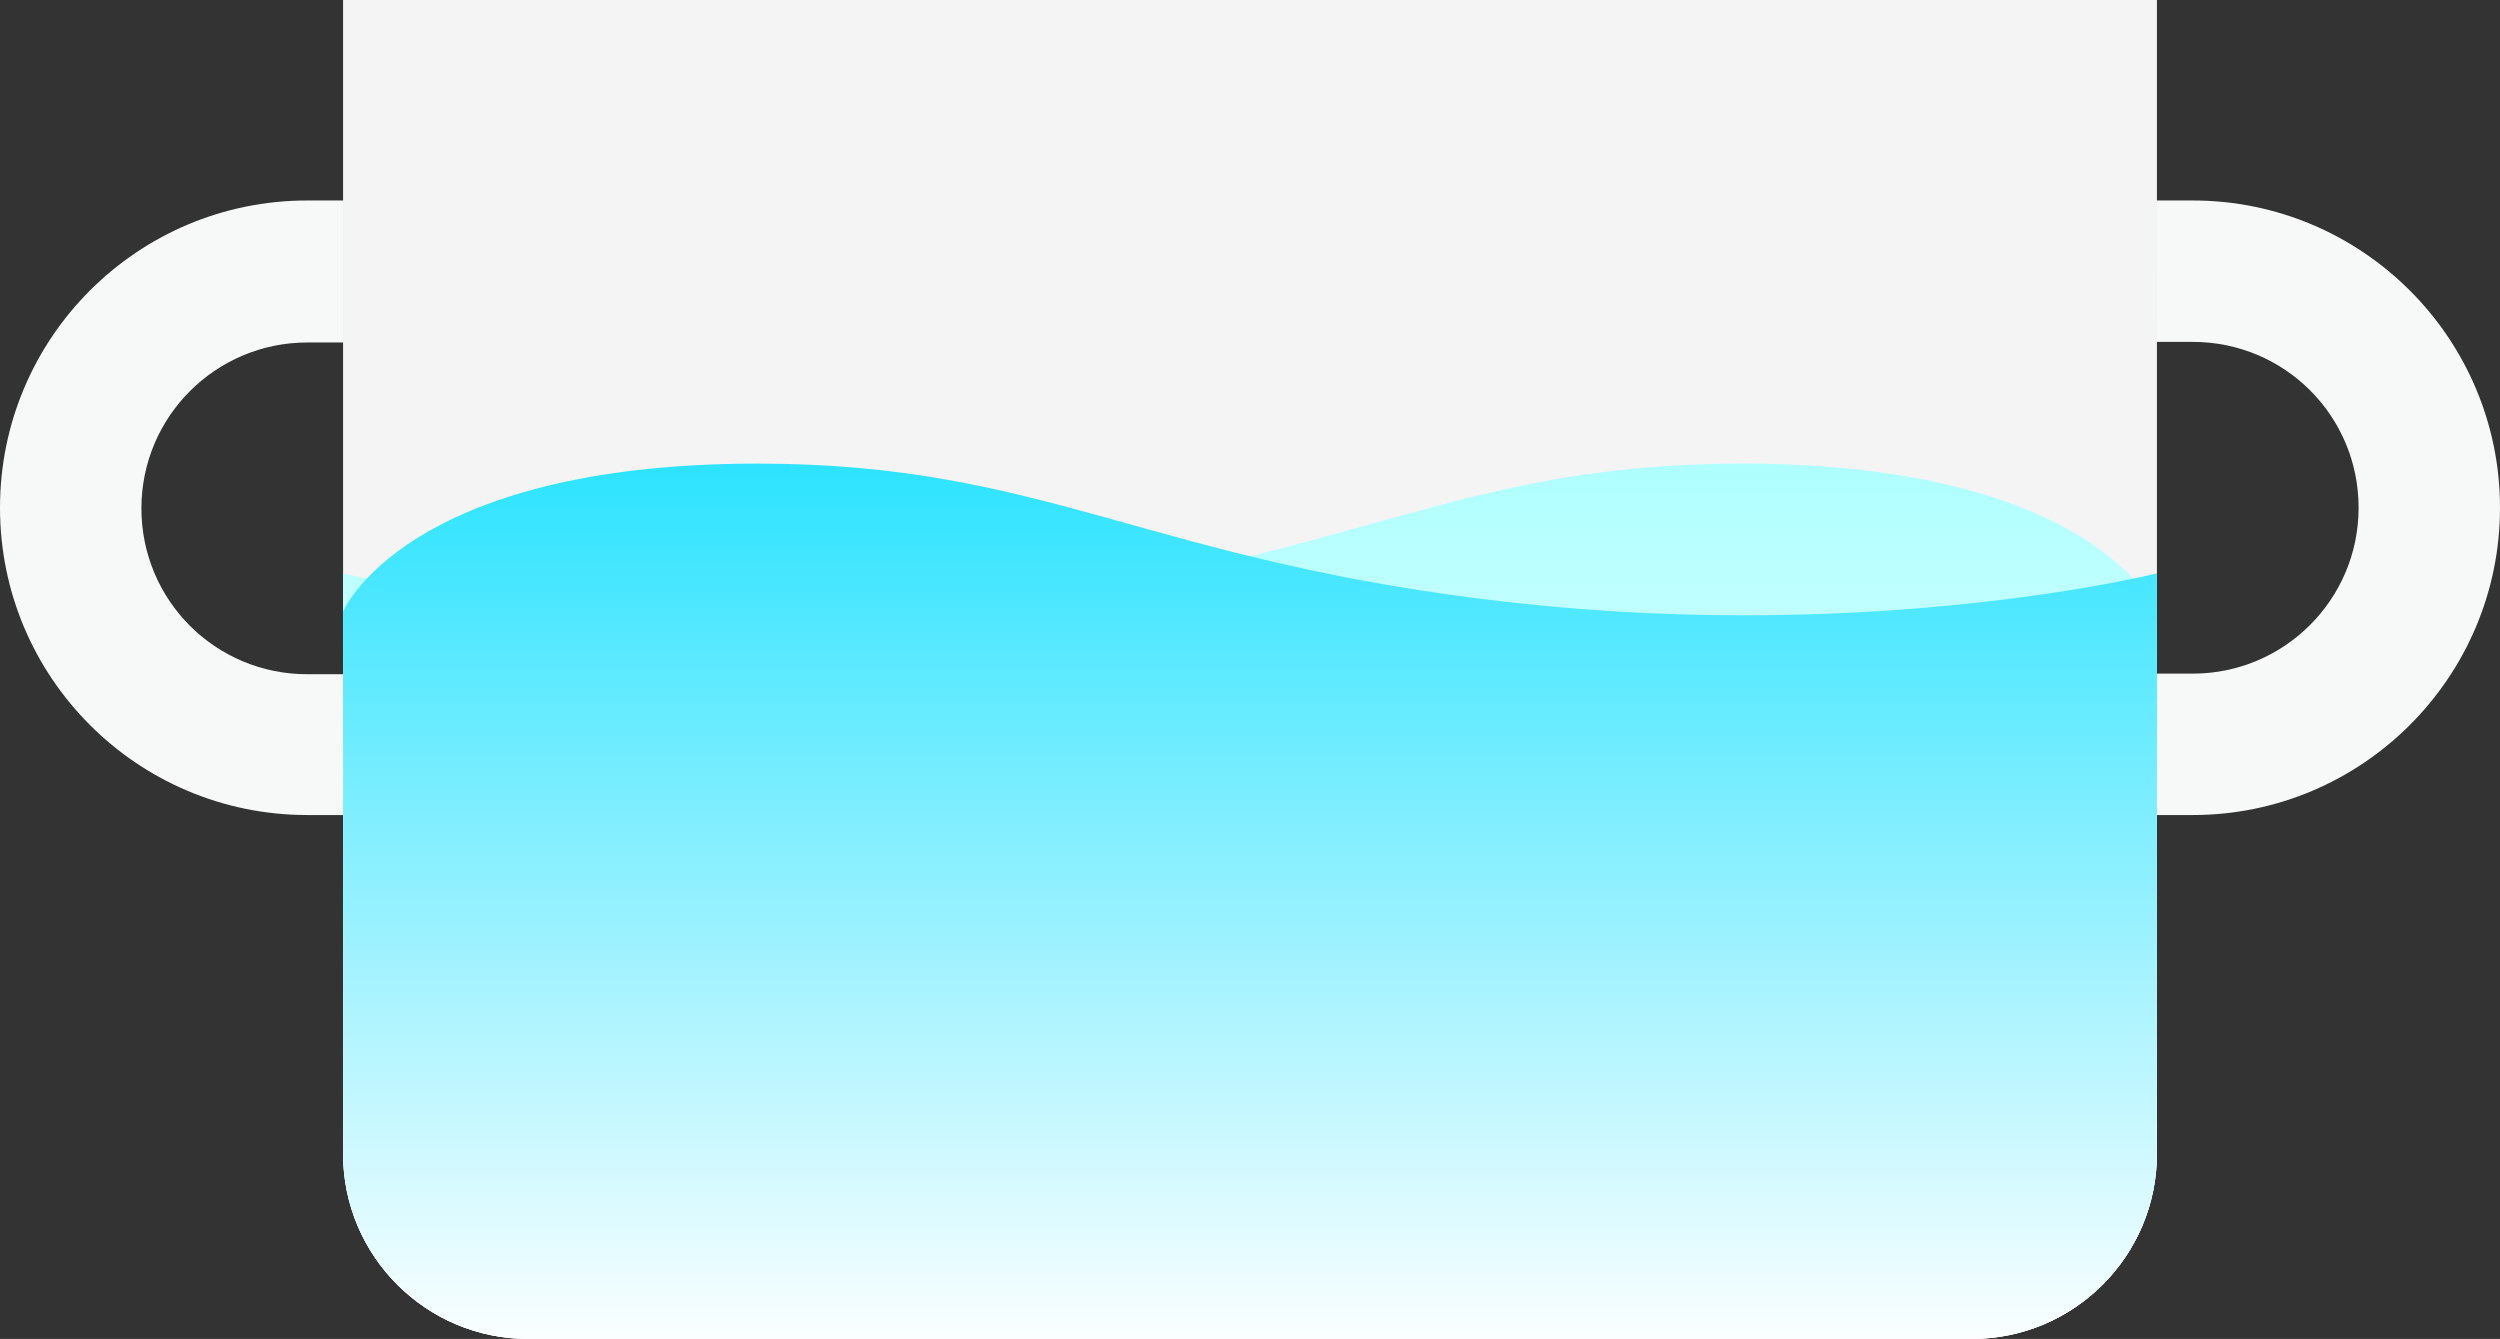 <?xml version="1.0" encoding="utf-8"?>
<!-- Generator: Adobe Illustrator 25.2.3, SVG Export Plug-In . SVG Version: 6.00 Build 0)  -->
<svg version="1.1" id="レイヤー_1" xmlns="http://www.w3.org/2000/svg" xmlns:xlink="http://www.w3.org/1999/xlink" x="0px"
	 y="0px" viewBox="0 0 419 224.4" style="enable-background:new 0 0 419 224.4;" xml:space="preserve">
<rect x="0" y="0" width="419" height="224.4" fill="#333333" stroke="none"/>
<style type="text/css">
	.st0{fill:#F4F4F4;}
	.st1{fill:#F7F8F8;}
	.st2{fill:url(#SVGID_1_);}
	.st3{fill:url(#SVGID_2_);}
	.st4{fill:#009944;}
	.st5{fill:url(#SVGID_3_);}
	.st6{opacity:0.4;fill:#FFFFFF;enable-background:new    ;}
</style>
<path class="st0" d="M361.5,0h-304v193.4c0,17.1,13.9,31,31,31h242c17.1,0,31-13.9,31-31V0z"/>
<path class="st1" d="M367.5,136.6h-6.1v-23.7h6.1c15.3,0,27.8-12.4,27.8-27.8s-12.4-27.8-27.8-27.8l0,0h-6.1V33.6h6.1
	c28.4,0,51.5,23.1,51.5,51.5S395.9,136.6,367.5,136.6z"/>
<path class="st1" d="M57.6,136.6h-6.1C23.1,136.6,0,113.6,0,85.1s23.1-51.5,51.5-51.5h6.1v23.8h-6.1c-15.3,0-27.8,12.4-27.8,27.8
	s12.4,27.8,27.8,27.8h6.1V136.6z"/>
<linearGradient id="SVGID_1_" gradientUnits="userSpaceOnUse" x1="209.495" y1="-24.014" x2="209.495" y2="87.336" gradientTransform="matrix(1 0 0 -1 0 166.556)">
	<stop  offset="0" style="stop-color:#FFFFFF"/>
	<stop  offset="1" style="stop-color:#B0FFFF"/>
</linearGradient>
<path class="st2" d="M361.5,102.5v90.9c0,17.1-13.9,31-31,31h-242c-17.1,0-31-13.9-31-31V96.1c0,0,46.7,11.7,107.9,4.9
	S243.5,77.7,292,77.7C351.2,77.7,361.5,102.5,361.5,102.5z"/>
<linearGradient id="SVGID_2_" gradientUnits="userSpaceOnUse" x1="209.51" y1="-60.944" x2="209.51" y2="120.596" gradientTransform="matrix(1 0 0 -1 0 166.556)">
	<stop  offset="0" style="stop-color:#FFFFFF"/>
	<stop  offset="1" style="stop-color:#00DDFF"/>
</linearGradient>
<path class="st3" d="M57.5,102.5v90.9c0,17.1,13.9,31,31,31h242c17.1,0,31-13.9,31-31V96.1c0,0-46.7,11.7-107.9,4.9
	S175.5,77.7,127,77.7C67.8,77.7,57.5,102.5,57.5,102.5z"/>
</svg>
